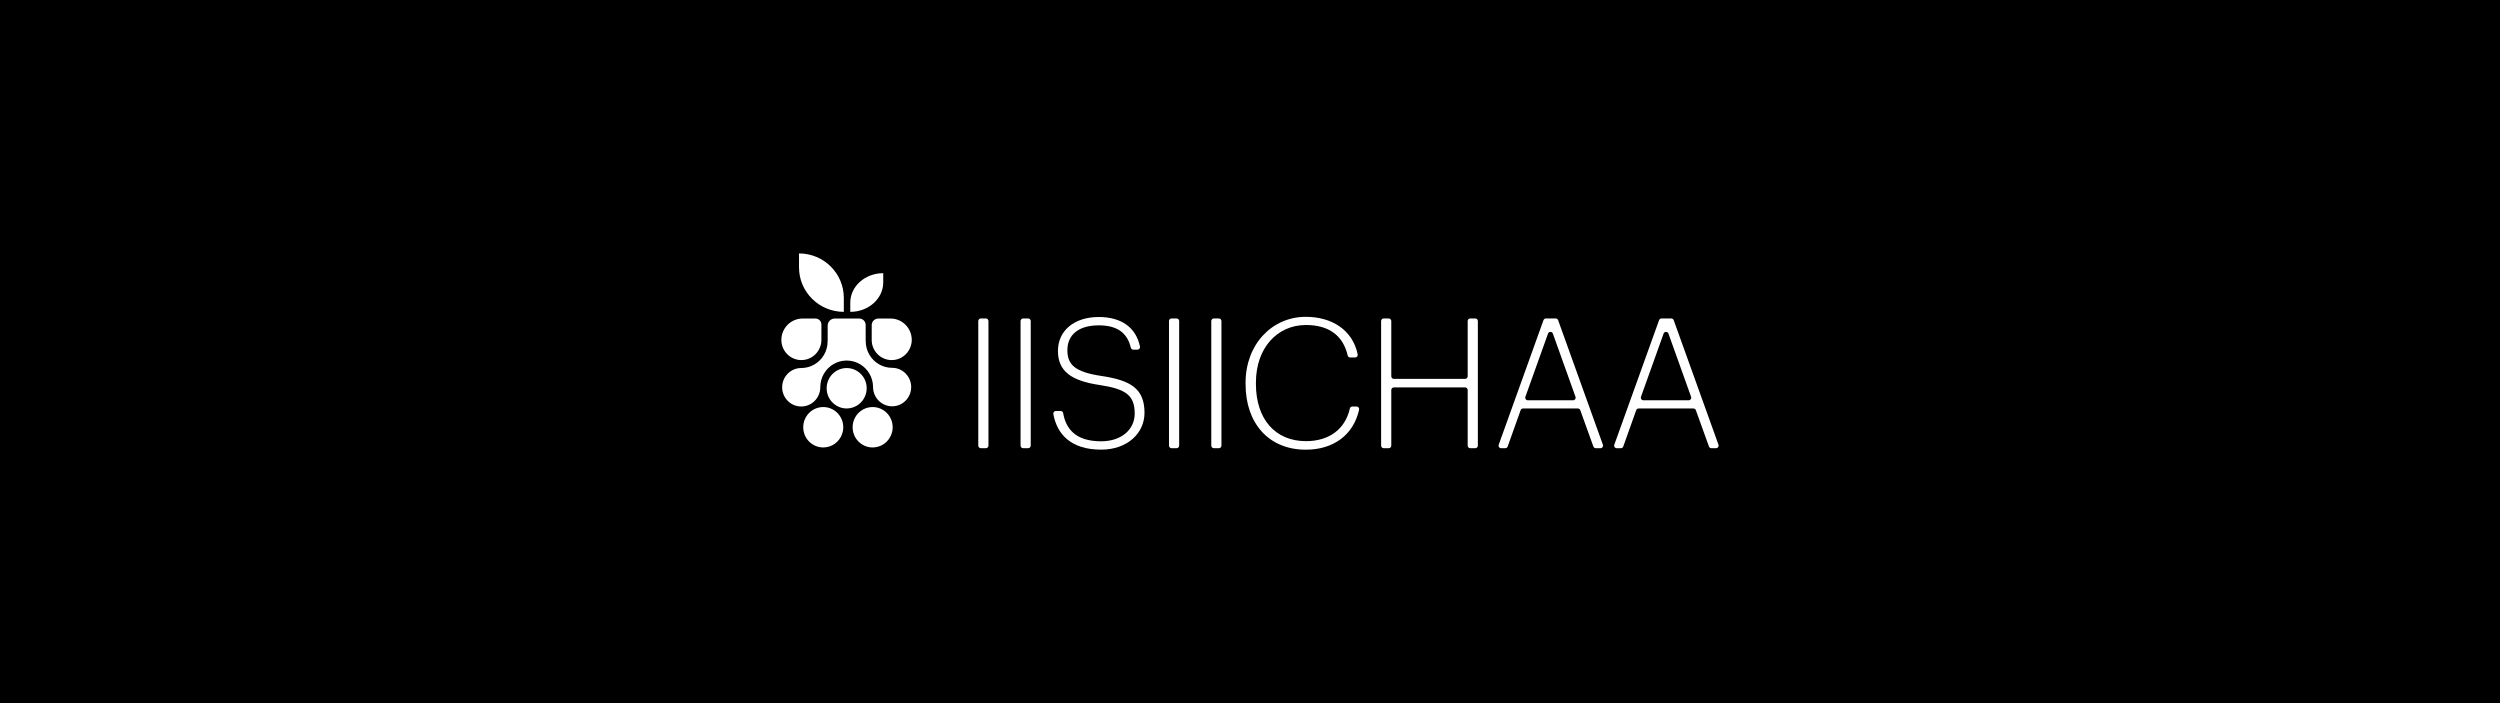 <svg width="1920" xmlns="http://www.w3.org/2000/svg" height="540" id="screenshot-c51c5fc8-81e5-809b-8004-db5b3ed106c4" viewBox="0 0 1920 540" xmlns:xlink="http://www.w3.org/1999/xlink" fill="none" version="1.1"><g id="shape-c51c5fc8-81e5-809b-8004-db5b3ed106c4" data-testid="iisiichaa-cover" rx="0" ry="0"><g id="shape-c51c5fc8-81e5-809b-8004-db5b1ff5c6d3" data-testid="Rectangle"><g class="fills" id="fills-c51c5fc8-81e5-809b-8004-db5b1ff5c6d3"><rect rx="0" ry="0" x="0" y="0" transform="matrix(1, 0, 0, 1, 0, 0)" width="1920" height="540" style="fill: rgb(0, 0, 0); fill-opacity: 1;"/></g></g><g id="shape-c51c5fc8-81e5-809b-8004-db54b397c7d8" data-testid="Group" rx="0" ry="0"><g id="shape-c51c5fc8-81e5-809b-8004-db54552bdaa6" data-testid="svg-path"><g class="fills" id="fills-c51c5fc8-81e5-809b-8004-db54552bdaa6"><path d="M626.290,244.635C628.810,244.635,630.840,246.695,630.840,249.235L630.840,261.055C630.840,262.165,630.720,263.245,630.500,264.285C629.180,270.545,624.120,275.405,617.780,276.375C617.020,276.495,616.250,276.545,615.450,276.545C606.980,276.545,600.120,269.635,600.080,261.105L600.080,261.105C600.080,252.015,607.390,244.635,616.400,244.635L626.290,244.635ZZ" style="fill: rgb(255, 255, 255); fill-opacity: 1;"/></g></g><g id="shape-c51c5fc8-81e5-809b-8004-db54552bdaa7" data-testid="svg-g" rx="0" ry="0" style="fill: rgb(0, 0, 0);"><g id="shape-c51c5fc8-81e5-809b-8004-db54552bdaa8" data-testid="svg-path"><g class="fills" id="fills-c51c5fc8-81e5-809b-8004-db54552bdaa8"><path d="M647.630,328.045L647.630,328.045ZC647.630,329.245,647.510,330.335,647.290,331.375C645.970,337.635,640.910,342.495,634.570,343.465C633.820,343.585,633.040,343.645,632.250,343.645C623.780,343.645,616.920,336.735,616.880,328.205L616.880,328.135C616.880,319.555,623.760,312.615,632.250,312.615C640.740,312.615,647.590,319.525,647.630,328.045ZZ" style="fill: rgb(255, 255, 255); fill-opacity: 1;"/></g></g><g id="shape-c51c5fc8-81e5-809b-8004-db54552c3799" data-testid="svg-path"><g class="fills" id="fills-c51c5fc8-81e5-809b-8004-db54552c3799"><path d="M685.570,328.045L685.570,328.045ZC685.570,329.245,685.450,330.335,685.230,331.375C683.910,337.635,678.850,342.495,672.510,343.465C671.760,343.585,670.980,343.645,670.190,343.645C661.720,343.645,654.860,336.735,654.820,328.205L654.820,328.135C654.820,319.555,661.700,312.615,670.190,312.615C678.680,312.615,685.530,319.525,685.570,328.045ZZ" style="fill: rgb(255, 255, 255); fill-opacity: 1;"/></g></g></g><g id="shape-c51c5fc8-81e5-809b-8004-db54552c379a" data-testid="svg-path"><g class="fills" id="fills-c51c5fc8-81e5-809b-8004-db54552c379a"><path d="M683.950,244.635C692.940,244.635,700.220,251.985,700.220,261.055L700.220,261.055C700.220,261.055,700.220,261.055,700.220,261.055C700.220,262.165,700.100,263.245,699.880,264.285C698.560,270.545,693.490,275.405,687.160,276.375C686.400,276.495,685.630,276.545,684.840,276.545C676.370,276.545,669.500,269.635,669.460,261.105L669.460,261.035C669.460,260.905,669.460,260.775,669.470,260.635L669.470,249.695C669.470,246.905,671.710,244.645,674.480,244.645L683.950,244.635ZZ" style="fill: rgb(255, 255, 255); fill-opacity: 1;"/></g></g><g id="shape-c51c5fc8-81e5-809b-8004-db54552c379b" data-testid="svg-g" rx="0" ry="0" style="fill: rgb(0, 0, 0);"><g id="shape-c51c5fc8-81e5-809b-8004-db54552c379c" data-testid="svg-path"><g class="fills" id="fills-c51c5fc8-81e5-809b-8004-db54552c379c"><path d="M648.050,239.505L648.050,228.765C648.050,209.915,632.640,194.635,613.640,194.635L613.640,194.635C613.640,194.635,613.640,194.635,613.640,194.635L613.640,205.375C613.640,224.225,629.050,239.505,648.050,239.505ZL648.050,239.505ZC648.050,239.505,648.050,239.505,648.050,239.505ZZ" style="fill: rgb(255, 255, 255); fill-opacity: 1;"/></g></g><g id="shape-c51c5fc8-81e5-809b-8004-db54552c379d" data-testid="svg-path"><g class="fills" id="fills-c51c5fc8-81e5-809b-8004-db54552c379d"><path d="M653.020,239.505L653.020,232.395C653.020,219.925,664.350,209.805,678.320,209.805L678.320,209.805C678.320,209.805,678.320,209.805,678.320,209.805L678.320,216.915C678.320,229.385,666.990,239.505,653.020,239.505ZL653.020,239.505ZC653.020,239.505,653.020,239.505,653.020,239.505ZZ" style="fill: rgb(255, 255, 255); fill-opacity: 1;"/></g></g></g><g id="shape-c51c5fc8-81e5-809b-8004-db54552c5b6b" data-testid="svg-path"><g class="fills" id="fills-c51c5fc8-81e5-809b-8004-db54552c5b6b"><path d="M665.620,298.095L665.620,298.095ZC665.620,299.295,665.500,300.385,665.280,301.425C663.960,307.685,658.900,312.545,652.560,313.515C651.810,313.635,651.030,313.695,650.240,313.695C641.770,313.695,634.910,306.785,634.870,298.255L634.870,298.185C634.870,289.605,641.750,282.665,650.240,282.665C658.730,282.665,665.580,289.575,665.620,298.095ZZ" style="fill: rgb(255, 255, 255); fill-opacity: 1;"/></g></g><g id="shape-c51c5fc8-81e5-809b-8004-db54552c5b6c" data-testid="svg-path"><g class="fills" id="fills-c51c5fc8-81e5-809b-8004-db54552c5b6c"><path d="M636.300,280.435C634.740,281.435,633.330,282.655,632.100,284.035C633.270,282.605,634.690,281.375,636.300,280.435ZZ" style="fill: rgb(255, 255, 255); fill-opacity: 1;"/></g></g><g id="shape-c51c5fc8-81e5-809b-8004-db54552c9e98" data-testid="svg-path"><g class="fills" id="fills-c51c5fc8-81e5-809b-8004-db54552c9e98"><path d="M685.150,282.485C681.390,282.485,677.860,281.455,674.840,279.655C671.900,277.905,669.440,275.425,667.710,272.475C665.920,269.445,664.890,265.905,664.880,262.115L664.880,262.045C664.880,261.695,664.860,261.335,664.830,260.995L664.830,249.585C664.830,246.855,662.640,244.635,659.930,244.635L641.080,244.635C638.080,244.635,635.650,247.085,635.650,250.115L635.650,261.025C635.620,261.385,635.610,261.755,635.610,262.115L635.610,262.185C635.610,265.975,634.590,269.515,632.810,272.555C631.070,275.535,628.600,278.045,625.650,279.805C622.630,281.605,619.110,282.645,615.340,282.645C607.250,282.645,600.700,289.255,600.700,297.415C600.700,305.575,607.250,312.185,615.340,312.185C623.430,312.185,629.980,305.565,629.980,297.415L629.980,297.345C629.980,293.555,631.000,290.005,632.780,286.975C634.520,283.995,636.990,281.495,639.940,279.735C642.960,277.925,646.480,276.895,650.250,276.895C654.020,276.895,657.540,277.925,660.550,279.735C663.480,281.475,665.940,283.955,667.680,286.905C669.460,289.935,670.500,293.475,670.510,297.265L670.510,297.345C670.510,298.445,670.640,299.525,670.880,300.555C672.140,306.205,676.630,310.625,682.280,311.755C683.210,311.945,684.160,312.045,685.150,312.045C693.230,312.045,699.790,305.425,699.790,297.265L699.790,297.205C699.750,289.085,693.210,282.495,685.150,282.485ZZ" style="fill: rgb(255, 255, 255); fill-opacity: 1;"/></g></g><g id="shape-c51c5fc8-81e5-809b-8004-db54552c9e99" data-testid="svg-g" rx="0" ry="0" style="fill: rgb(0, 0, 0);"><g id="shape-c51c5fc8-81e5-809b-8004-db54552c9e9a" data-testid="svg-path"><g class="fills" id="fills-c51c5fc8-81e5-809b-8004-db54552c9e9a"><path d="M753.310,244.575L757.140,244.575C758.240,244.575,759.130,245.465,759.130,246.565L759.130,342.235C759.130,343.335,758.240,344.225,757.140,344.225L753.310,344.225C752.210,344.225,751.320,343.335,751.320,342.235L751.320,246.565C751.320,245.465,752.210,244.575,753.310,244.575ZZ" style="fill: rgb(255, 255, 255); fill-opacity: 1;"/></g></g><g id="shape-c51c5fc8-81e5-809b-8004-db54552cfce2" data-testid="svg-path"><g class="fills" id="fills-c51c5fc8-81e5-809b-8004-db54552cfce2"><path d="M785.780,244.575L789.610,244.575C790.710,244.575,791.600,245.465,791.600,246.565L791.600,342.235C791.600,343.335,790.710,344.225,789.610,344.225L785.780,344.225C784.680,344.225,783.790,343.335,783.790,342.235L783.790,246.565C783.790,245.465,784.680,244.575,785.780,244.575ZZ" style="fill: rgb(255, 255, 255); fill-opacity: 1;"/></g></g><g id="shape-c51c5fc8-81e5-809b-8004-db54552cfce3" data-testid="svg-path"><g class="fills" id="fills-c51c5fc8-81e5-809b-8004-db54552cfce3"><path d="M810.920,315.645L814.560,315.645C815.520,315.645,816.350,316.325,816.510,317.275C818.570,329.105,825.810,338.915,845.670,338.915C861.280,338.915,871.450,329.855,871.450,317.595C871.450,303.655,864.760,298.785,844.690,295.715C822.950,292.505,812.500,285.265,812.500,269.515C812.500,253.765,825.180,243.455,843.860,243.455C861.450,243.455,872.510,251.735,875.500,266.155C875.760,267.385,874.800,268.545,873.550,268.545L870.410,268.545C869.500,268.545,868.690,267.925,868.480,267.035C865.780,255.635,858.020,249.865,843.860,249.865C828.530,249.865,819.750,256.975,819.750,268.955C819.750,279.825,825.190,285.675,845.950,288.745C868.250,292.085,878.980,298.365,878.980,317.035C878.980,332.785,865.740,345.325,845.670,345.325C822.190,345.325,811.720,333.205,808.960,317.985C808.740,316.765,809.680,315.645,810.920,315.645ZZ" style="fill: rgb(255, 255, 255); fill-opacity: 1;"/></g></g><g id="shape-c51c5fc8-81e5-809b-8004-db54552cfce4" data-testid="svg-path"><g class="fills" id="fills-c51c5fc8-81e5-809b-8004-db54552cfce4"><path d="M899.780,244.575L903.610,244.575C904.710,244.575,905.600,245.465,905.600,246.565L905.600,342.235C905.600,343.335,904.710,344.225,903.610,344.225L899.780,344.225C898.680,344.225,897.790,343.335,897.790,342.235L897.790,246.565C897.790,245.465,898.680,244.575,899.780,244.575ZZ" style="fill: rgb(255, 255, 255); fill-opacity: 1;"/></g></g><g id="shape-c51c5fc8-81e5-809b-8004-db54552cfce5" data-testid="svg-path"><g class="fills" id="fills-c51c5fc8-81e5-809b-8004-db54552cfce5"><path d="M932.250,244.575L936.080,244.575C937.180,244.575,938.070,245.465,938.070,246.565L938.070,342.235C938.070,343.335,937.180,344.225,936.080,344.225L932.250,344.225C931.150,344.225,930.260,343.335,930.260,342.235L930.260,246.565C930.260,245.465,931.150,244.575,932.250,244.575ZZ" style="fill: rgb(255, 255, 255); fill-opacity: 1;"/></g></g><g id="shape-c51c5fc8-81e5-809b-8004-db54552d0832" data-testid="svg-path"><g class="fills" id="fills-c51c5fc8-81e5-809b-8004-db54552d0832"><path d="M956.600,295.025L956.600,293.915C956.600,264.505,976.810,243.325,1002.870,243.325C1022.670,243.325,1038.750,253.215,1042.710,272.135C1042.970,273.375,1042.020,274.545,1040.760,274.545L1036.950,274.545C1036.040,274.545,1035.220,273.925,1035.020,273.035C1031.570,257.955,1020.810,249.605,1003.010,249.605C980.710,249.605,964.550,267.445,964.550,293.785L964.550,294.905C964.550,321.805,979.320,338.805,1003.010,338.805C1020.430,338.805,1033.000,329.915,1036.680,313.775C1036.890,312.855,1037.680,312.195,1038.630,312.195L1041.840,312.195C1043.110,312.195,1044.060,313.385,1043.790,314.625C1039.380,334.535,1023.510,345.365,1002.870,345.365C974.440,345.365,956.600,325.155,956.600,295.025ZZ" style="fill: rgb(255, 255, 255); fill-opacity: 1;"/></g></g><g id="shape-c51c5fc8-81e5-809b-8004-db54552d51d4" data-testid="svg-path"><g class="fills" id="fills-c51c5fc8-81e5-809b-8004-db54552d51d4"><path d="M1062.690,244.575L1066.520,244.575C1067.620,244.575,1068.510,245.465,1068.510,246.565L1068.510,288.995C1068.510,290.095,1069.400,290.985,1070.500,290.985L1125.190,290.985C1126.290,290.985,1127.180,290.095,1127.180,288.995L1127.180,246.565C1127.180,245.465,1128.070,244.575,1129.170,244.575L1133.000,244.575C1134.100,244.575,1134.990,245.465,1134.990,246.565L1134.990,342.235C1134.990,343.335,1134.100,344.225,1133.000,344.225L1129.170,344.225C1128.070,344.225,1127.180,343.335,1127.180,342.235L1127.180,299.525C1127.180,298.425,1126.290,297.535,1125.190,297.535L1070.500,297.535C1069.400,297.535,1068.510,298.425,1068.510,299.525L1068.510,342.235C1068.510,343.335,1067.620,344.225,1066.520,344.225L1062.690,344.225C1061.590,344.225,1060.700,343.335,1060.700,342.235L1060.700,246.565C1060.700,245.465,1061.590,244.575,1062.690,244.575ZZ" style="fill: rgb(255, 255, 255); fill-opacity: 1;"/></g></g><g id="shape-c51c5fc8-81e5-809b-8004-db54552d51d5" data-testid="svg-path"><g class="fills" id="fills-c51c5fc8-81e5-809b-8004-db54552d51d5"><path d="M1187.250,244.575L1194.770,244.575C1195.610,244.575,1196.360,245.105,1196.640,245.895L1231.030,341.565C1231.500,342.865,1230.540,344.225,1229.160,344.225L1225.580,344.225C1224.740,344.225,1223.990,343.695,1223.710,342.915L1213.650,315.025C1213.370,314.235,1212.620,313.715,1211.780,313.715L1169.700,313.715C1168.860,313.715,1168.110,314.245,1167.830,315.035L1157.900,342.915C1157.620,343.705,1156.870,344.235,1156.030,344.235L1152.870,344.235C1151.490,344.235,1150.530,342.865,1151.000,341.575L1185.390,245.905C1185.670,245.115,1186.420,244.585,1187.250,244.575ZZM1173.350,307.425L1208.120,307.425C1209.500,307.425,1210.460,306.065,1209.990,304.765L1192.610,256.215C1191.980,254.455,1189.500,254.455,1188.870,256.215L1171.490,304.765C1171.030,306.055,1171.990,307.425,1173.350,307.425ZZ" style="fill: rgb(255, 255, 255); fill-opacity: 1;"/></g></g><g id="shape-c51c5fc8-81e5-809b-8004-db54552dafd1" data-testid="svg-path"><g class="fills" id="fills-c51c5fc8-81e5-809b-8004-db54552dafd1"><path d="M1276.020,244.575L1283.540,244.575C1284.380,244.575,1285.130,245.105,1285.410,245.895L1319.800,341.565C1320.270,342.865,1319.310,344.225,1317.930,344.225L1314.350,344.225C1313.510,344.225,1312.760,343.695,1312.480,342.915L1302.420,315.025C1302.140,314.235,1301.390,313.715,1300.550,313.715L1258.470,313.715C1257.630,313.715,1256.880,314.245,1256.600,315.035L1246.670,342.915C1246.390,343.705,1245.640,344.235,1244.800,344.235L1241.640,344.235C1240.260,344.235,1239.300,342.865,1239.770,341.575L1274.160,245.905C1274.440,245.115,1275.190,244.585,1276.020,244.575ZZM1262.120,307.425L1296.890,307.425C1298.270,307.425,1299.230,306.065,1298.760,304.765L1281.380,256.215C1280.750,254.455,1278.270,254.455,1277.640,256.215L1260.260,304.765C1259.800,306.055,1260.760,307.425,1262.120,307.425ZZ" style="fill: rgb(255, 255, 255); fill-opacity: 1;"/></g></g></g></g></g></svg>